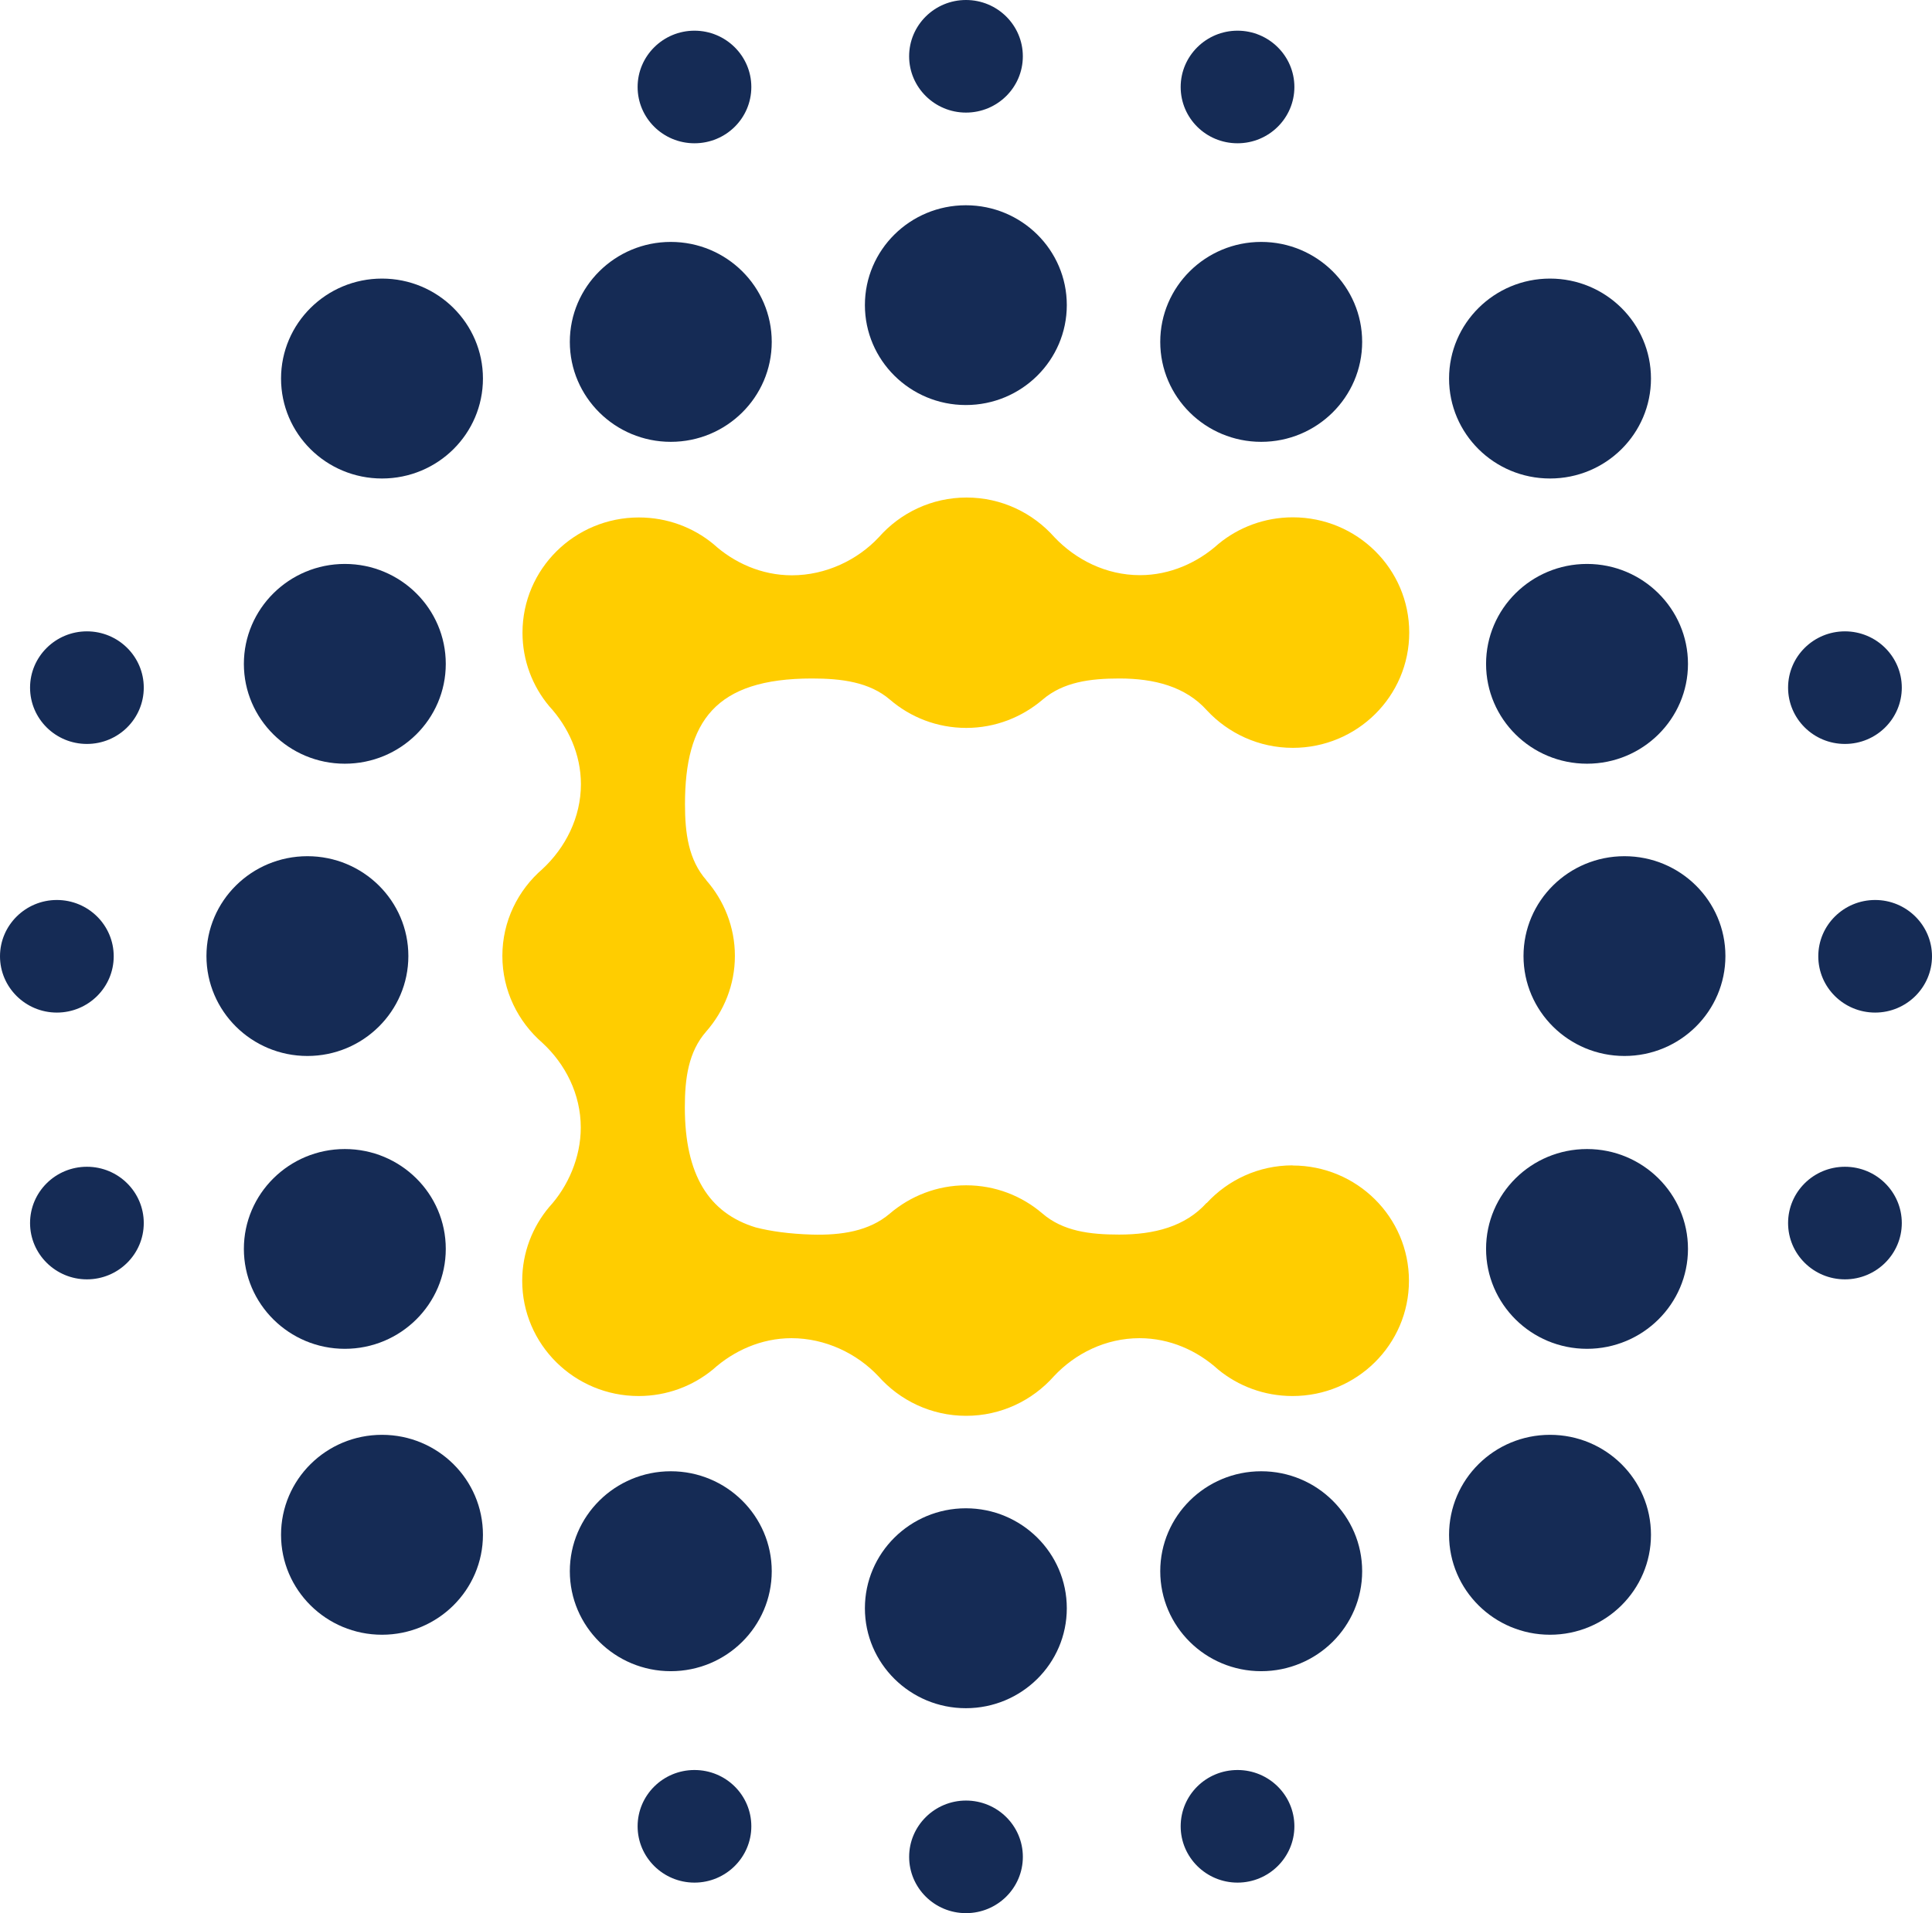 <svg width="210" height="208" viewBox="0 0 210 208" fill="none" xmlns="http://www.w3.org/2000/svg">
<path d="M52.494 41.155C52.494 47.154 47.593 52.023 41.521 52.023C35.449 52.023 30.548 47.154 30.548 41.155C30.548 35.157 35.464 30.288 41.521 30.288C47.578 30.288 52.494 35.157 52.494 41.155Z" fill="#152B55"/>
<path d="M83.885 37.17C83.885 43.168 78.968 48.037 72.912 48.037C66.855 48.037 61.938 43.168 61.938 37.17C61.938 31.171 66.855 26.302 72.912 26.302C78.968 26.302 83.885 31.171 83.885 37.17Z" fill="#152B55"/>
<path d="M12.36 103.969C12.36 107.357 9.586 110.089 6.18 110.089C2.774 110.089 0 107.342 0 103.969C0 100.596 2.774 97.848 6.18 97.848C9.586 97.848 12.36 100.58 12.36 103.969Z" fill="#152B55"/>
<path d="M115.957 33.169C115.957 39.167 111.041 44.036 104.984 44.036C98.927 44.036 94.011 39.167 94.011 33.169C94.011 27.17 98.927 22.316 104.984 22.316C111.041 22.316 115.957 27.17 115.957 33.169Z" fill="#152B55"/>
<path d="M15.627 74.761C15.627 78.135 12.868 80.882 9.447 80.882C6.025 80.882 3.267 78.135 3.267 74.761C3.267 71.388 6.041 68.641 9.447 68.641C12.853 68.641 15.627 71.373 15.627 74.761Z" fill="#152B55"/>
<path d="M44.387 103.94C44.387 109.938 39.47 114.807 33.414 114.807C27.357 114.807 22.44 109.938 22.44 103.94C22.44 97.941 27.357 93.087 33.414 93.087C39.47 93.087 44.387 97.941 44.387 103.94Z" fill="#152B55"/>
<path d="M48.454 72.179C48.454 78.178 43.538 83.031 37.481 83.031C31.424 83.031 26.508 78.162 26.508 72.179C26.508 66.196 31.424 61.312 37.481 61.312C43.538 61.312 48.454 66.181 48.454 72.179Z" fill="#152B55"/>
<path d="M111.178 6.121C111.178 9.509 108.404 12.241 104.998 12.241C101.592 12.241 98.818 9.494 98.818 6.121C98.818 2.747 101.577 0 104.998 0C108.419 0 111.178 2.747 111.178 6.121Z" fill="#152B55"/>
<path d="M81.666 9.457C81.666 12.845 78.908 15.577 75.486 15.577C72.065 15.577 69.306 12.83 69.306 9.457C69.306 6.083 72.08 3.336 75.486 3.336C78.892 3.336 81.666 6.083 81.666 9.457Z" fill="#152B55"/>
<path d="M52.494 166.864C52.494 160.865 47.593 155.996 41.521 155.996C35.449 155.996 30.548 160.865 30.548 166.864C30.548 172.862 35.464 177.731 41.521 177.731C47.578 177.731 52.494 172.862 52.494 166.864Z" fill="#152B55"/>
<path d="M83.885 170.826C83.885 164.828 78.968 159.958 72.912 159.958C66.855 159.958 61.938 164.828 61.938 170.826C61.938 176.825 66.855 181.694 72.912 181.694C78.968 181.694 83.885 176.825 83.885 170.826Z" fill="#152B55"/>
<path d="M115.957 174.851C115.957 168.852 111.041 163.983 104.984 163.983C98.927 163.983 94.011 168.852 94.011 174.851C94.011 180.849 98.927 185.718 104.984 185.718C111.041 185.718 115.957 180.864 115.957 174.851Z" fill="#152B55"/>
<path d="M15.627 132.972C15.627 129.599 12.868 126.852 9.447 126.852C6.025 126.852 3.267 129.599 3.267 132.972C3.267 136.345 6.041 139.093 9.447 139.093C12.853 139.093 15.627 136.361 15.627 132.972Z" fill="#152B55"/>
<path d="M48.454 135.778C48.454 129.779 43.538 124.925 37.481 124.925C31.424 124.925 26.508 129.794 26.508 135.778C26.508 141.761 31.424 146.645 37.481 146.645C43.538 146.645 48.454 141.776 48.454 135.778Z" fill="#152B55"/>
<path d="M111.18 201.879C111.18 198.491 108.406 195.759 105 195.759C101.594 195.759 98.82 198.506 98.82 201.879C98.82 205.253 101.579 208 105 208C108.421 208 111.18 205.253 111.18 201.879Z" fill="#152B55"/>
<path d="M81.666 198.559C81.666 195.171 78.908 192.438 75.486 192.438C72.065 192.438 69.306 195.186 69.306 198.559C69.306 201.932 72.08 204.68 75.486 204.68C78.892 204.68 81.666 201.932 81.666 198.559Z" fill="#152B55"/>
<path d="M157.507 41.155C157.507 47.154 162.408 52.023 168.48 52.023C174.553 52.023 179.454 47.154 179.454 41.155C179.454 35.157 174.537 30.288 168.48 30.288C162.424 30.288 157.507 35.157 157.507 41.155Z" fill="#152B55"/>
<path d="M126.114 37.17C126.114 43.168 131.031 48.037 137.087 48.037C143.144 48.037 148.061 43.168 148.061 37.17C148.061 31.171 143.144 26.302 137.087 26.302C131.031 26.302 126.114 31.171 126.114 37.17Z" fill="#152B55"/>
<path d="M197.64 103.969C197.64 107.357 200.414 110.089 203.82 110.089C207.226 110.089 210 107.342 210 103.969C210 100.596 207.226 97.848 203.82 97.848C200.414 97.848 197.64 100.58 197.64 103.969Z" fill="#152B55"/>
<path d="M194.357 74.761C194.357 78.135 197.116 80.882 200.537 80.882C203.958 80.882 206.717 78.135 206.717 74.761C206.717 71.388 203.943 68.641 200.537 68.641C197.131 68.641 194.357 71.373 194.357 74.761Z" fill="#152B55"/>
<path d="M165.599 103.94C165.599 109.938 170.515 114.807 176.572 114.807C182.629 114.807 187.545 109.938 187.545 103.94C187.545 97.941 182.629 93.087 176.572 93.087C170.515 93.087 165.599 97.941 165.599 103.94Z" fill="#152B55"/>
<path d="M161.529 72.179C161.529 78.178 166.446 83.031 172.502 83.031C178.559 83.031 183.476 78.162 183.476 72.179C183.476 66.196 178.559 61.312 172.502 61.312C166.446 61.312 161.529 66.181 161.529 72.179Z" fill="#152B55"/>
<path d="M128.334 9.457C128.334 12.845 131.093 15.577 134.514 15.577C137.935 15.577 140.694 12.83 140.694 9.457C140.694 6.083 137.92 3.336 134.514 3.336C131.108 3.336 128.334 6.083 128.334 9.457Z" fill="#152B55"/>
<path d="M157.507 166.864C157.507 160.865 162.408 155.996 168.48 155.996C174.553 155.996 179.454 160.865 179.454 166.864C179.454 172.862 174.537 177.731 168.48 177.731C162.424 177.731 157.507 172.862 157.507 166.864Z" fill="#152B55"/>
<path d="M126.114 170.826C126.114 164.828 131.031 159.958 137.087 159.958C143.144 159.958 148.061 164.828 148.061 170.826C148.061 176.825 143.144 181.694 137.087 181.694C131.031 181.694 126.114 176.825 126.114 170.826Z" fill="#152B55"/>
<path d="M194.357 132.972C194.357 129.599 197.116 126.852 200.537 126.852C203.958 126.852 206.717 129.599 206.717 132.972C206.717 136.345 203.943 139.093 200.537 139.093C197.131 139.093 194.357 136.361 194.357 132.972Z" fill="#152B55"/>
<path d="M161.529 135.778C161.529 129.779 166.446 124.925 172.502 124.925C178.559 124.925 183.476 129.794 183.476 135.778C183.476 141.761 178.559 146.645 172.502 146.645C166.446 146.645 161.529 141.776 161.529 135.778Z" fill="#152B55"/>
<path d="M128.334 198.559C128.334 195.171 131.093 192.438 134.514 192.438C137.935 192.438 140.694 195.186 140.694 198.559C140.694 201.932 137.92 204.68 134.514 204.68C131.108 204.68 128.334 201.932 128.334 198.559Z" fill="#152B55"/>
<path d="M140.494 126.7C136.795 126.7 133.466 128.288 131.155 130.806V130.775C128.827 133.37 125.437 134.225 121.645 134.225C118.455 134.225 115.542 133.859 113.308 131.935C111.088 130.028 108.191 128.868 105.016 128.868C101.841 128.868 98.944 130.043 96.709 131.951C94.475 133.859 91.423 134.317 88.233 134.225C85.813 134.149 83.81 133.874 82.145 133.447C77.044 131.89 74.439 127.738 74.439 120.396C74.439 117.237 74.825 114.352 76.767 112.139C78.693 109.941 79.88 107.071 79.88 103.927C79.88 100.783 78.693 97.898 76.767 95.7H76.782C74.84 93.487 74.455 90.602 74.455 87.442C74.455 78.437 77.722 73.766 88.264 73.766C91.454 73.766 94.505 74.148 96.74 76.071C98.959 77.979 101.857 79.139 105.032 79.139C108.206 79.139 111.104 77.964 113.339 76.056C115.573 74.148 118.486 73.766 121.676 73.766C125.452 73.766 128.858 74.636 131.185 77.231C133.497 79.719 136.826 81.307 140.525 81.307C147.506 81.307 153.178 75.705 153.178 68.775C153.178 61.846 147.506 56.244 140.525 56.244C137.458 56.244 134.638 57.328 132.449 59.129C130.199 61.159 127.194 62.532 123.911 62.532C120.228 62.532 116.93 60.853 114.602 58.396C112.275 55.771 108.869 54.092 105.062 54.092C101.256 54.092 97.85 55.771 95.523 58.411C93.211 60.884 89.759 62.548 86.075 62.548C82.777 62.548 79.787 61.189 77.537 59.144C75.349 57.343 72.528 56.259 69.446 56.259C62.465 56.259 56.793 61.861 56.793 68.79C56.793 71.828 57.887 74.621 59.706 76.789C61.755 79.017 63.143 81.993 63.143 85.26C63.143 88.892 61.447 92.174 58.966 94.479C56.3 96.784 54.605 100.157 54.605 103.927C54.605 107.697 56.3 111.07 58.951 113.375C61.447 115.68 63.127 118.946 63.127 122.594C63.127 125.845 61.74 129.005 59.69 131.233C57.872 133.401 56.762 136.194 56.762 139.247C56.762 146.161 62.434 151.778 69.415 151.778C72.482 151.778 75.302 150.694 77.491 148.893C79.741 146.863 82.746 145.489 86.029 145.489C89.712 145.489 93.149 147.153 95.476 149.626C97.804 152.251 101.21 153.93 105.016 153.93C108.823 153.93 112.229 152.251 114.556 149.626C116.868 147.153 120.181 145.489 123.865 145.489C127.163 145.489 130.153 146.848 132.403 148.893C134.591 150.694 137.412 151.778 140.494 151.778C147.476 151.778 153.147 146.176 153.147 139.247C153.147 132.317 147.476 126.715 140.494 126.715V126.7Z" fill="#FFCD00"/>
</svg>
